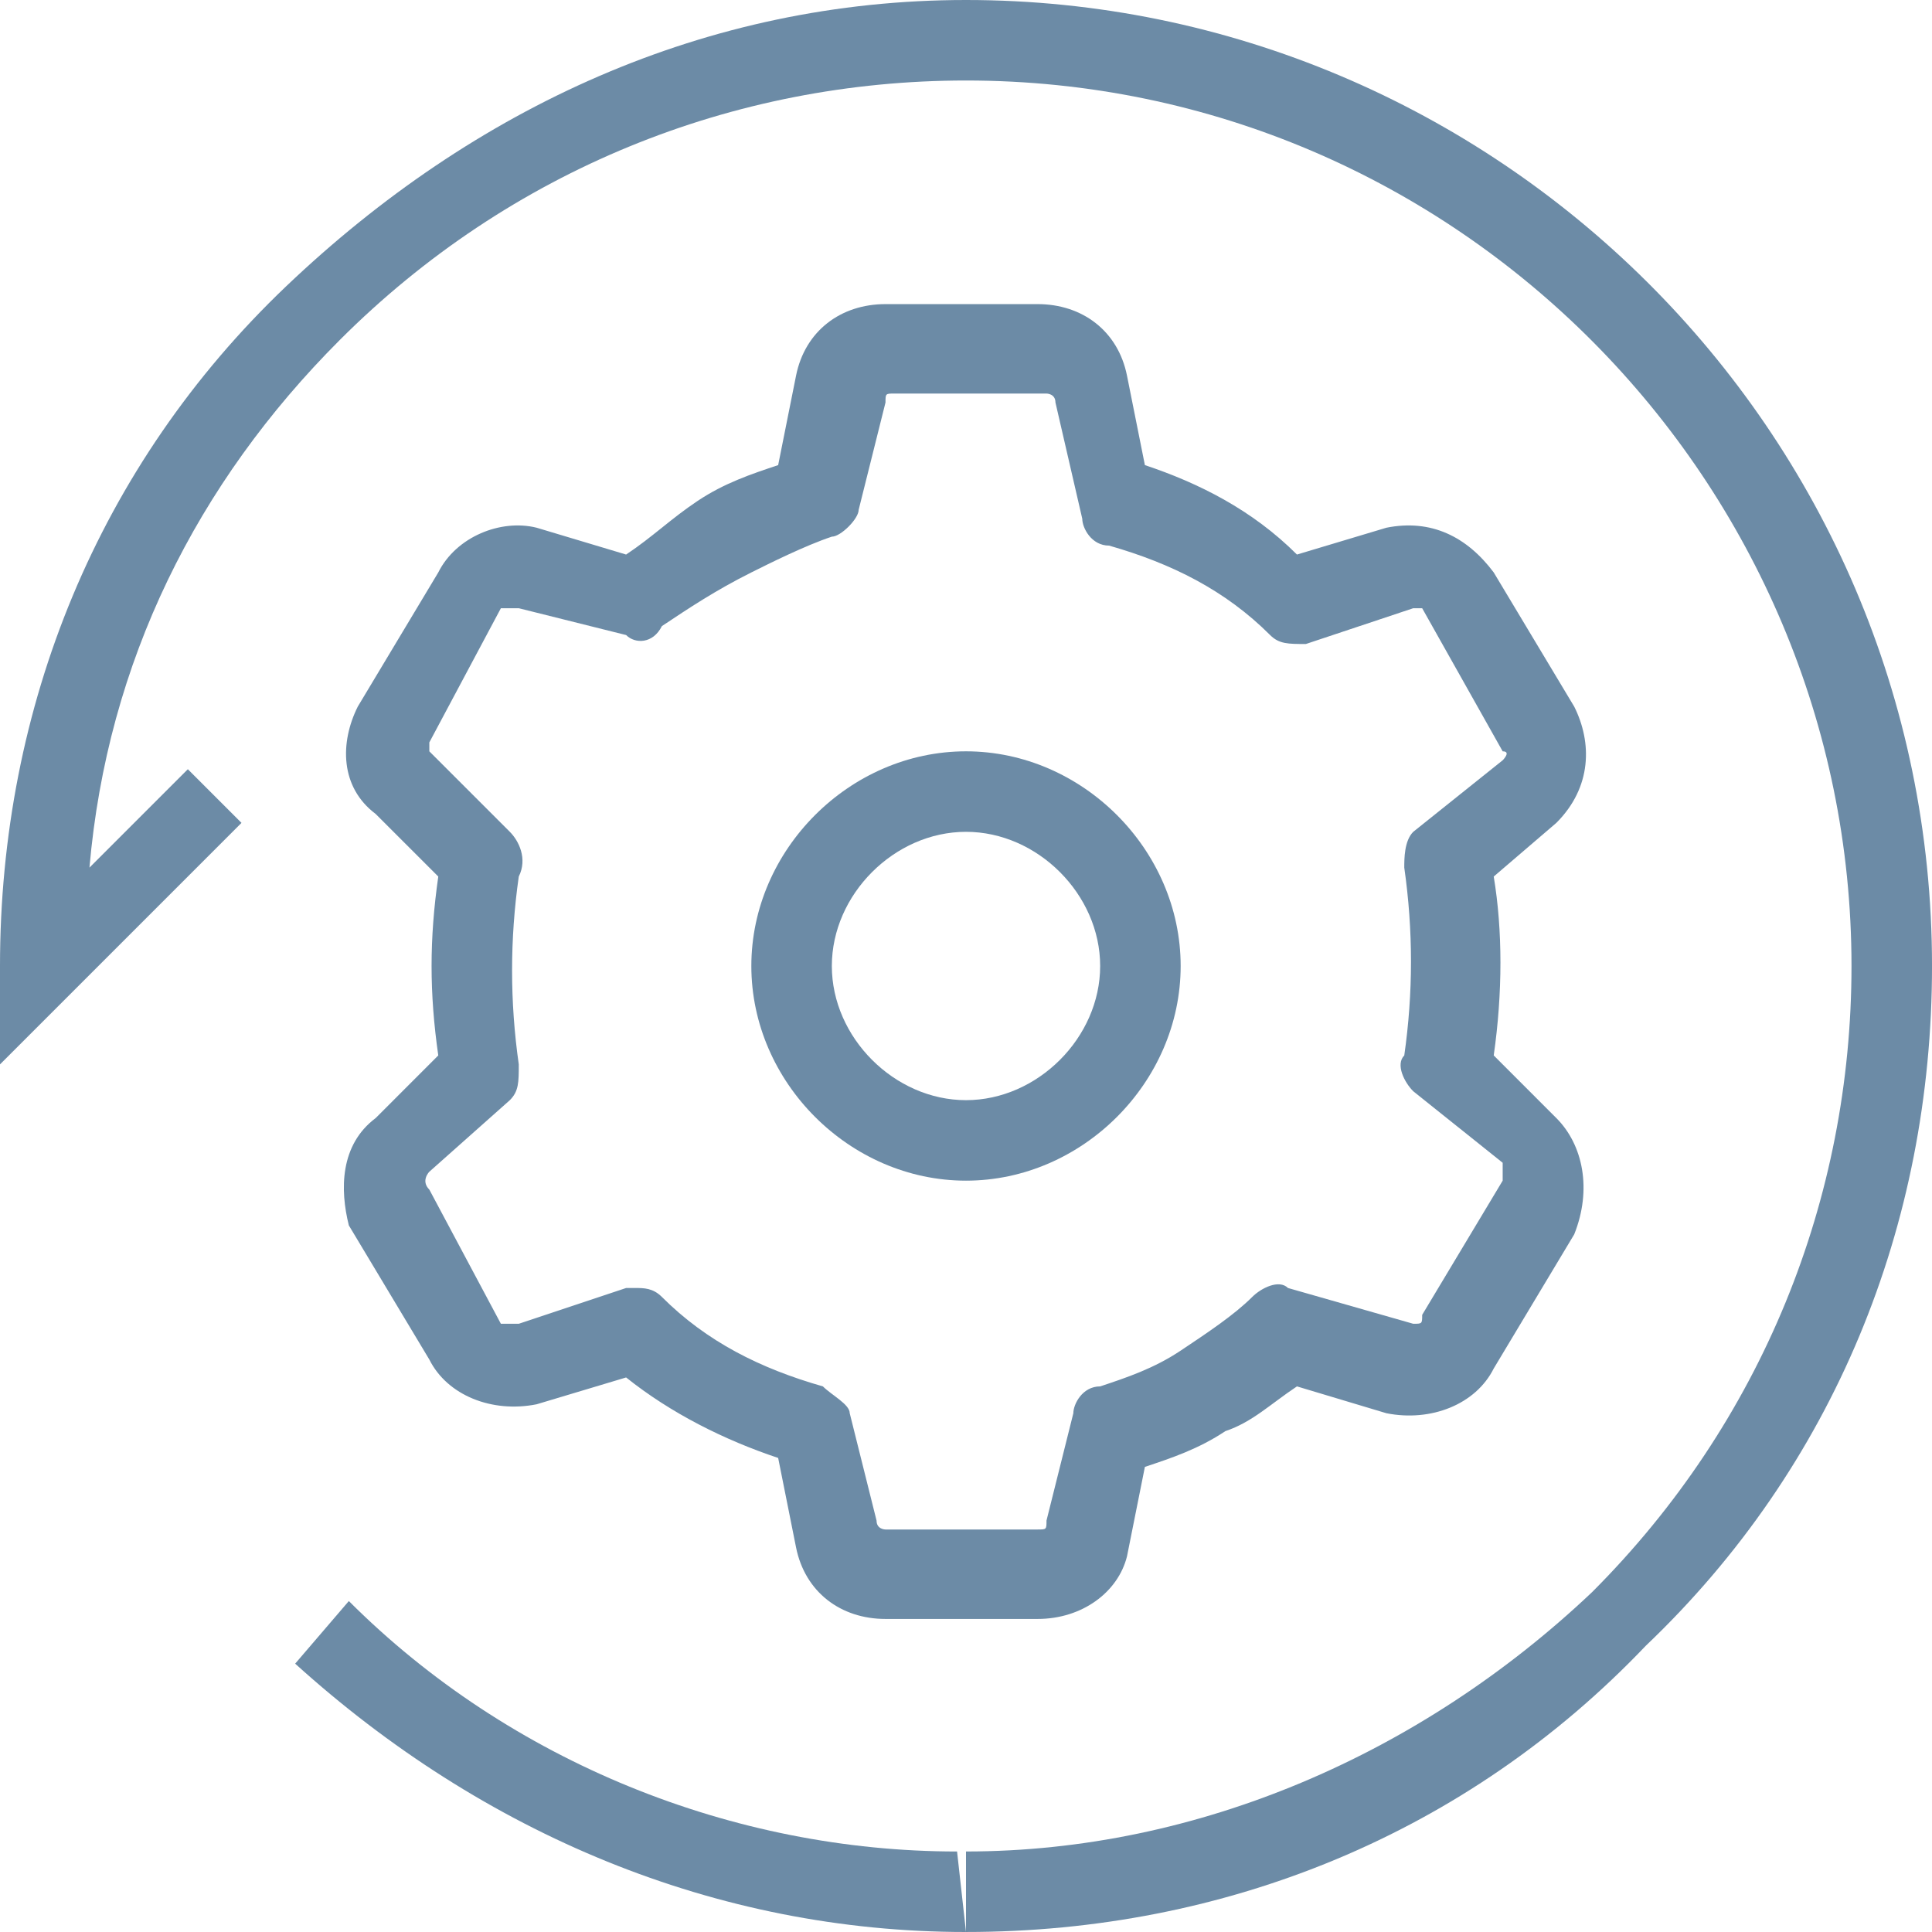 <?xml version="1.0" encoding="UTF-8"?>
<svg xmlns="http://www.w3.org/2000/svg" width="120" height="120" viewBox="0 0 120 120" fill="none">
  <path d="M60 119.999V114.999C74.445 114.999 88.334 108.888 98.889 98.888C109.445 88.332 115 74.444 115 59.999H120.001C120.001 76.11 113.889 91.11 102.223 102.221C91.112 113.888 76.111 119.999 60 119.999Z" fill="#6C8BA6"></path>
  <path d="M0 66.111V60C0 43.889 6.111 28.889 17.778 17.778C29.445 6.667 43.889 0 60 0V5C45.556 5 31.667 10.556 21.111 21.111C12.222 30 6.667 41.111 5.556 53.889L11.667 47.778L15 51.111L0 66.111Z" fill="#6C8BA6"></path>
  <path d="M120.001 60H115C115 30 90.556 5 60 5V0C92.778 0 120.001 26.667 120.001 60Z" fill="#6C8BA6"></path>
  <path d="M60 120C44.445 120 30 113.889 18.333 103.333L21.667 99.444C31.667 109.444 45.556 115 59.445 115L60 120Z" fill="#6C8BA6"></path>
  <path d="M60 73.333C52.778 73.333 46.667 67.222 46.667 60C46.667 52.778 52.778 46.666 60 46.666C67.222 46.666 73.333 52.778 73.333 60C73.333 67.222 67.222 73.333 60 73.333ZM60 51.666C55.556 51.666 51.667 55.555 51.667 60C51.667 64.444 55.556 68.333 60 68.333C64.445 68.333 68.333 64.444 68.333 60C68.333 55.555 64.445 51.666 60 51.666Z" fill="#6C8BA6"></path>
  <path d="M64.445 100.556H55C52.222 100.556 50 98.889 49.444 96.111L48.333 90.556C45 89.445 41.667 87.778 38.889 85.556L33.333 87.222C30.555 87.778 27.778 86.667 26.667 84.445L21.667 76.111C21.111 73.889 21.111 71.111 23.333 69.445L27.222 65.555C26.667 61.667 26.667 58.333 27.222 54.444L23.333 50.556C21.111 48.889 21.111 46.111 22.222 43.889L27.222 35.555C28.333 33.333 31.111 32.222 33.333 32.778L38.889 34.444C40.556 33.333 41.667 32.222 43.333 31.111C45 30 46.667 29.444 48.333 28.889L49.444 23.333C50 20.555 52.222 18.889 55 18.889H64.445C67.222 18.889 69.445 20.555 70 23.333L71.111 28.889C74.445 30 77.778 31.666 80.556 34.444L86.111 32.778C88.889 32.222 91.111 33.333 92.778 35.555L97.778 43.889C98.889 46.111 98.889 48.889 96.667 51.111L92.778 54.444C93.334 57.778 93.334 61.667 92.778 65.555L96.667 69.445C98.334 71.111 98.889 73.889 97.778 76.667L92.778 85C91.667 87.222 88.889 88.333 86.111 87.778L80.556 86.111C78.889 87.222 77.778 88.333 76.111 88.889C74.445 90 72.778 90.556 71.111 91.111L70 96.667C69.445 98.889 67.222 100.556 64.445 100.556ZM39.444 80C40 80 40.556 80 41.111 80.556C43.889 83.333 47.222 85 51.111 86.111C51.667 86.667 52.778 87.222 52.778 87.778L54.444 94.445C54.444 95 55 95 55 95H64.445C65 95 65 95 65 94.445L66.667 87.778C66.667 87.222 67.222 86.111 68.334 86.111C70 85.556 71.667 85 73.334 83.889C75 82.778 76.667 81.667 77.778 80.556C78.334 80 79.445 79.445 80 80L87.778 82.222C88.334 82.222 88.334 82.222 88.334 81.667L93.334 73.333C93.334 72.778 93.334 72.778 93.334 72.222L87.778 67.778C87.222 67.222 86.667 66.111 87.222 65.555C87.778 61.667 87.778 57.778 87.222 53.889C87.222 53.333 87.222 52.222 87.778 51.667L93.334 47.222C93.334 47.222 93.889 46.667 93.334 46.667L88.334 37.778H87.778L81.111 40C80 40 79.445 40 78.889 39.444C76.111 36.666 72.778 35 68.889 33.889C67.778 33.889 67.222 32.778 67.222 32.222L65.556 25C65.556 24.444 65 24.444 65 24.444H55.556C55 24.444 55 24.444 55 25L53.333 31.666C53.333 32.222 52.222 33.333 51.667 33.333C50 33.889 47.778 35 46.667 35.555C44.444 36.666 42.778 37.778 41.111 38.889C40.556 40 39.444 40 38.889 39.444L32.222 37.778C31.667 37.778 31.667 37.778 31.111 37.778L26.667 46.111V46.667L31.667 51.667C32.222 52.222 32.778 53.333 32.222 54.444C31.667 58.333 31.667 62.222 32.222 66.111C32.222 67.222 32.222 67.778 31.667 68.333L26.667 72.778C26.667 72.778 26.111 73.333 26.667 73.889L31.111 82.222H32.222L38.889 80H39.444Z" fill="#6C8BA6"></path>
</svg>
